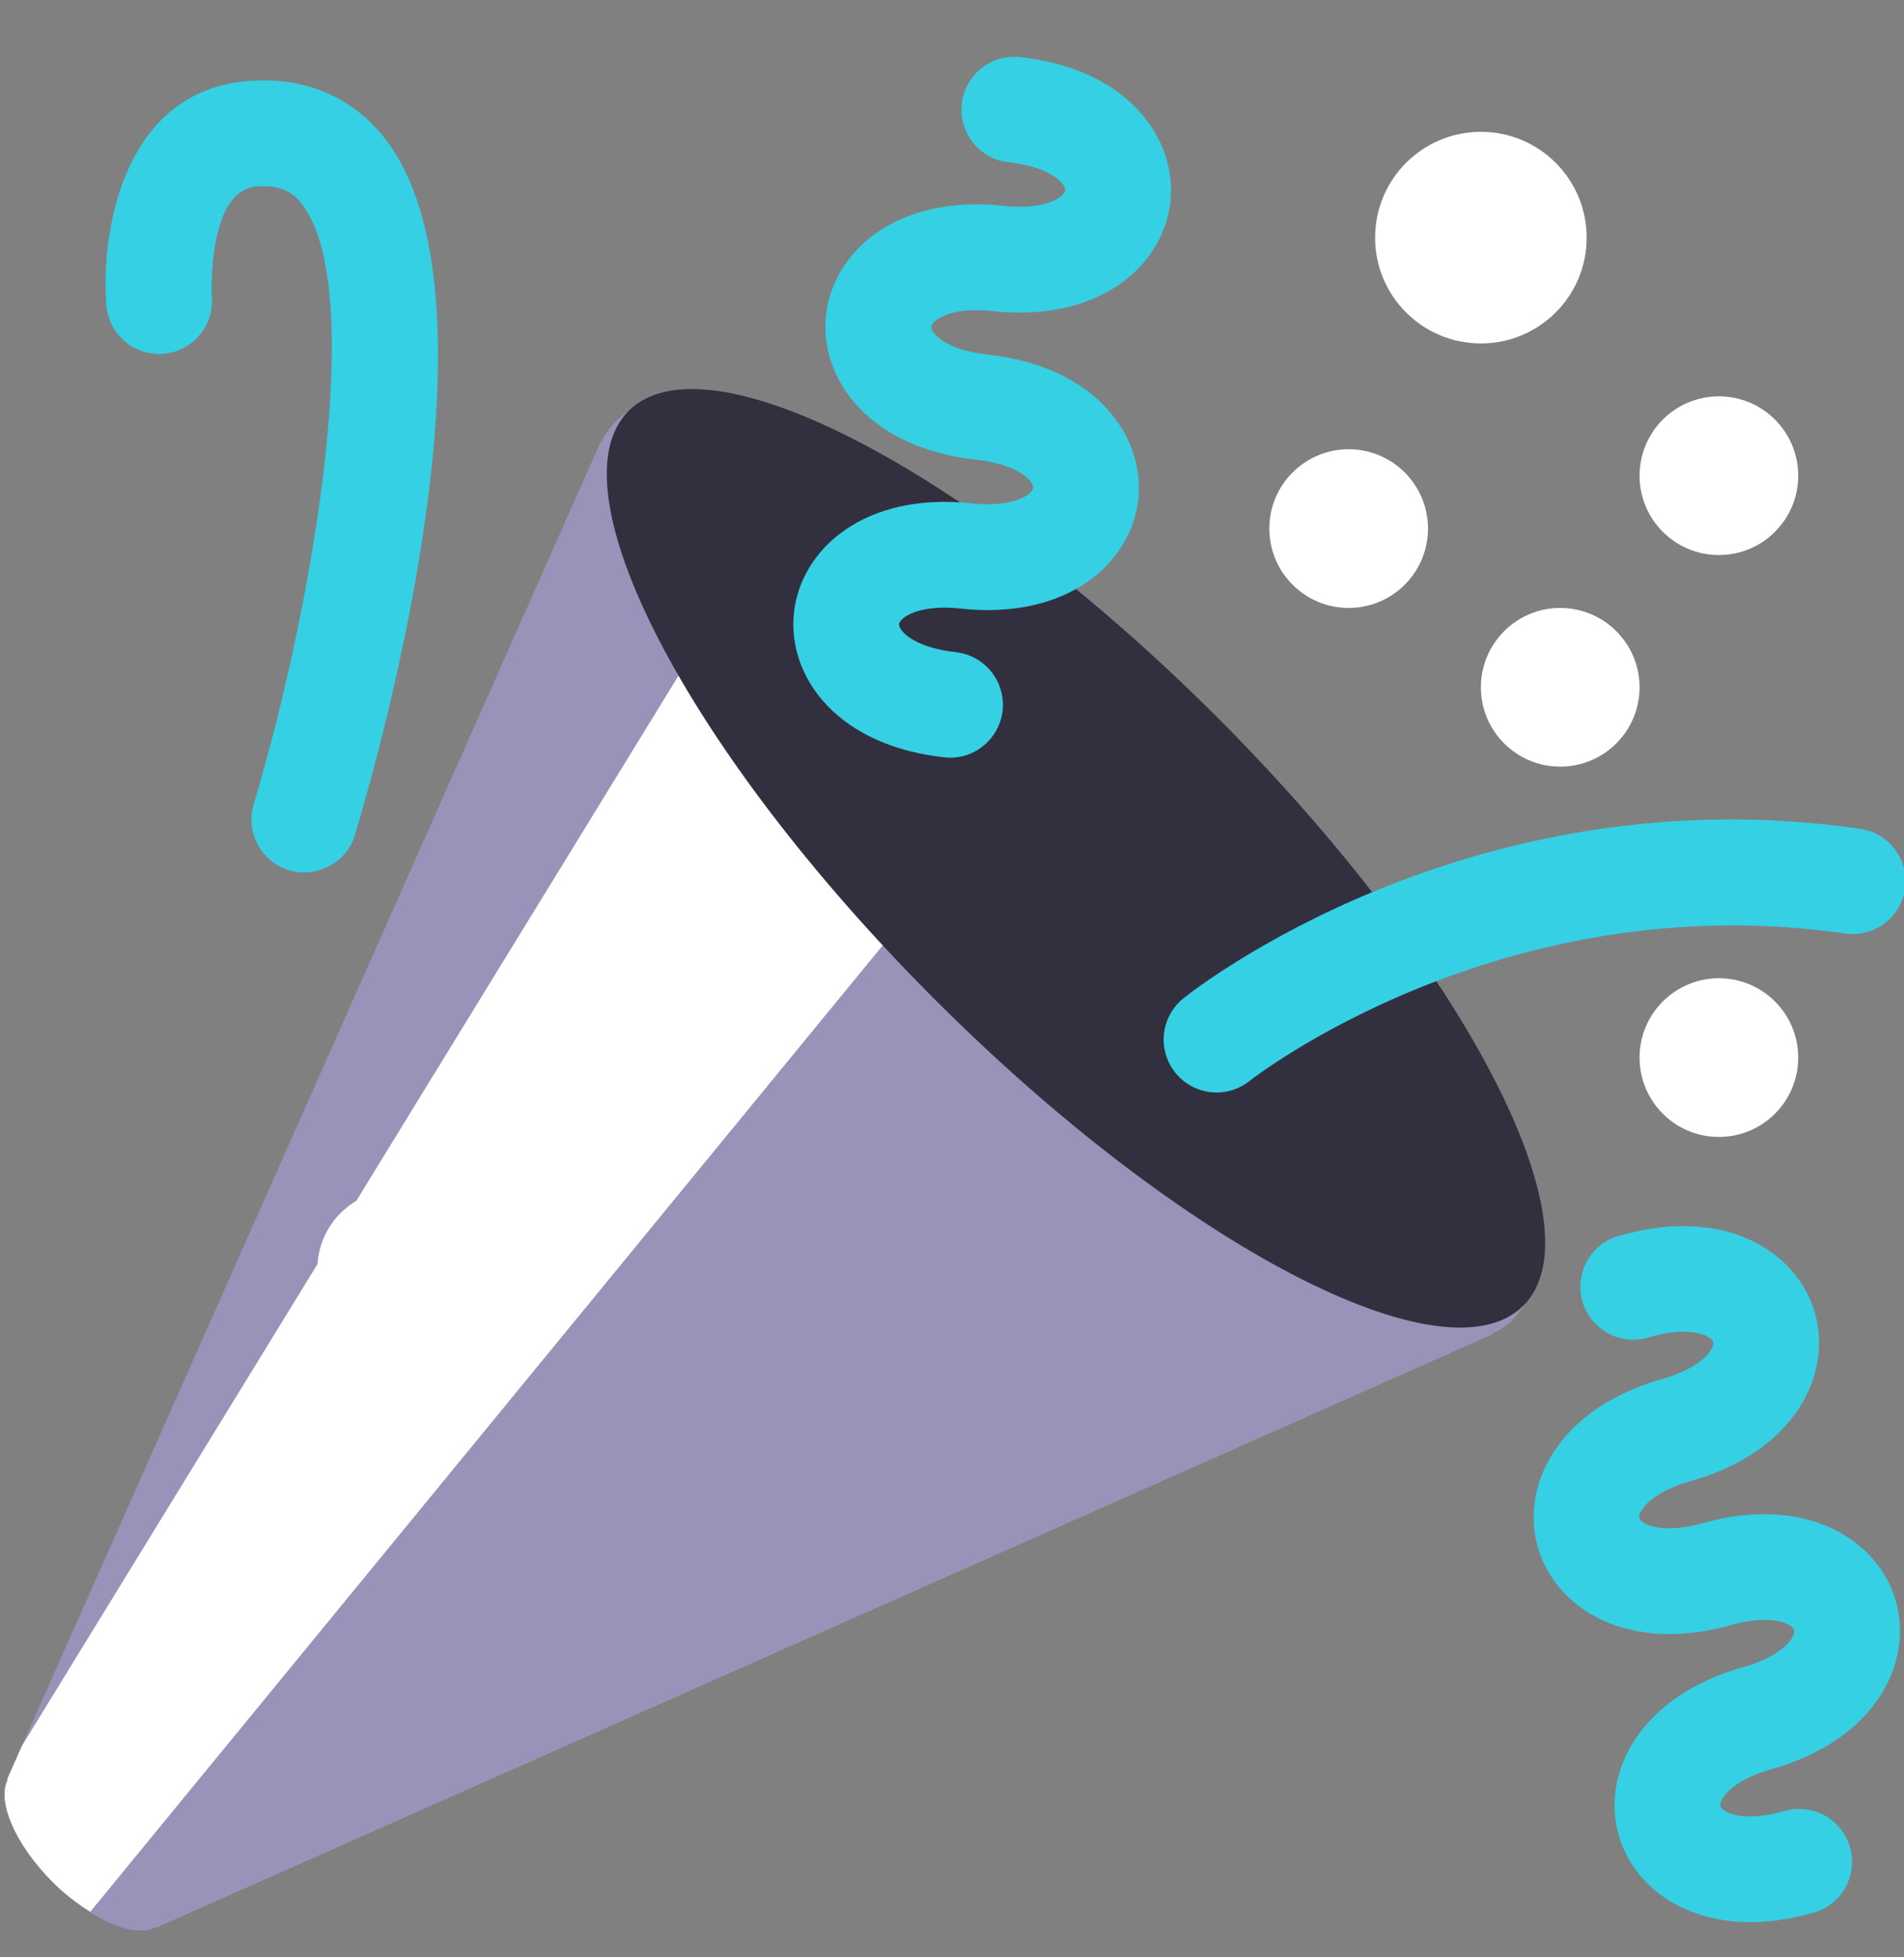 <svg width="36" height="37" viewBox="0 0 36 37" fill="none" xmlns="http://www.w3.org/2000/svg">
<rect x="0" y="0" width="36" height="37" fill="#808080" stroke="none"/>
<g clip-path="url(#clip0_1066_401)">
<path d="M11.627 7.98C11.515 8.096 11.425 8.229 11.359 8.375L11.351 8.367L0.135 33.633L0.146 33.644C-0.062 34.047 0.286 34.867 0.999 35.581C1.712 36.294 2.532 36.642 2.935 36.434L2.945 36.444L28.211 25.227L28.203 25.218C28.35 25.148 28.485 25.063 28.598 24.949C30.16 23.387 27.627 18.322 22.942 13.636C18.255 8.95 13.19 6.418 11.627 7.98Z" fill="#9992B9"/>
<path d="M13.001 12.492L0.417 32.998L0.135 33.633L0.146 33.644C-0.062 34.047 0.286 34.867 0.999 35.581C1.231 35.813 1.472 35.989 1.708 36.138L17.001 17.492L13.001 12.492Z" fill="white"/>
<path d="M23.013 13.558C27.683 18.23 30.276 23.21 28.802 24.682C27.329 26.156 22.349 23.564 17.676 18.894C13.005 14.222 10.413 9.24 11.886 7.767C13.36 6.294 18.34 8.886 23.013 13.558Z" fill="#32303F"/>
<path d="M18.59 14.101C18.488 14.184 18.37 14.246 18.244 14.283C18.118 14.319 17.986 14.331 17.856 14.316C16.988 14.222 16.258 13.92 15.747 13.443C15.206 12.938 14.939 12.26 15.012 11.581C15.14 10.389 16.336 9.295 18.375 9.515C19.168 9.6 19.522 9.345 19.534 9.223C19.548 9.102 19.257 8.777 18.464 8.691C17.596 8.597 16.866 8.295 16.354 7.818C15.813 7.313 15.545 6.635 15.619 5.956C15.749 4.764 16.944 3.67 18.981 3.891C19.559 3.953 19.864 3.834 19.993 3.757C20.096 3.694 20.137 3.634 20.141 3.599C20.153 3.478 19.866 3.153 19.071 3.067C18.94 3.053 18.814 3.014 18.698 2.951C18.583 2.888 18.481 2.803 18.399 2.7C18.317 2.598 18.255 2.48 18.219 2.354C18.182 2.228 18.17 2.096 18.185 1.965C18.199 1.835 18.238 1.708 18.301 1.593C18.364 1.478 18.449 1.376 18.551 1.294C18.654 1.211 18.771 1.15 18.897 1.113C19.023 1.076 19.155 1.065 19.286 1.079C21.323 1.298 22.259 2.621 22.13 3.814C22 5.008 20.805 6.1 18.766 5.881C18.188 5.818 17.886 5.938 17.756 6.015C17.653 6.077 17.611 6.138 17.607 6.172C17.594 6.294 17.883 6.618 18.678 6.704C20.715 6.924 21.651 8.246 21.522 9.439C21.393 10.631 20.198 11.725 18.16 11.504C17.582 11.442 17.278 11.562 17.148 11.638C17.044 11.702 17.004 11.762 17 11.796C16.987 11.917 17.276 12.242 18.07 12.328C18.267 12.35 18.452 12.428 18.604 12.555C18.756 12.682 18.866 12.851 18.922 13.041C18.978 13.231 18.976 13.433 18.917 13.622C18.858 13.81 18.744 13.977 18.59 14.101Z" fill="#35D0E4"/>
<path d="M30.66 23.349C32.633 22.792 33.994 23.672 34.318 24.827C34.642 25.981 33.94 27.442 31.968 27.997C31.198 28.213 30.967 28.581 30.998 28.698C31.032 28.816 31.423 29.01 32.191 28.793C34.163 28.238 35.524 29.118 35.848 30.272C36.174 31.427 35.47 32.886 33.497 33.442C32.728 33.658 32.496 34.027 32.53 34.144C32.563 34.261 32.953 34.455 33.722 34.239C33.85 34.2 33.984 34.186 34.117 34.2C34.25 34.213 34.379 34.253 34.496 34.316C34.613 34.38 34.716 34.467 34.8 34.572C34.883 34.676 34.944 34.796 34.98 34.925C35.016 35.053 35.026 35.188 35.01 35.32C34.993 35.453 34.95 35.58 34.883 35.696C34.816 35.812 34.727 35.913 34.62 35.993C34.513 36.073 34.392 36.132 34.262 36.164C32.291 36.719 30.929 35.841 30.603 34.685C30.279 33.531 30.982 32.072 32.956 31.516C33.726 31.299 33.957 30.932 33.923 30.814C33.891 30.697 33.501 30.502 32.733 30.718C30.759 31.274 29.399 30.396 29.074 29.239C28.749 28.085 29.452 26.626 31.425 26.069C32.193 25.854 32.424 25.484 32.392 25.368C32.358 25.25 31.969 25.056 31.2 25.272C31.072 25.316 30.936 25.332 30.8 25.321C30.665 25.311 30.534 25.272 30.414 25.209C30.294 25.145 30.188 25.058 30.103 24.953C30.018 24.847 29.955 24.726 29.918 24.595C29.881 24.464 29.872 24.328 29.89 24.193C29.907 24.059 29.952 23.929 30.022 23.813C30.091 23.696 30.184 23.595 30.293 23.515C30.403 23.436 30.528 23.379 30.66 23.349Z" fill="#35D0E4"/>
<path d="M23.002 20.652C22.794 20.652 22.593 20.588 22.424 20.468C22.255 20.348 22.127 20.179 22.059 19.983C21.99 19.788 21.983 19.576 22.04 19.377C22.097 19.178 22.214 19.001 22.376 18.871C22.594 18.696 27.794 14.612 35.143 15.663C35.276 15.678 35.404 15.72 35.521 15.786C35.637 15.851 35.74 15.94 35.821 16.045C35.903 16.151 35.963 16.273 35.997 16.402C36.031 16.531 36.039 16.666 36.02 16.799C36.001 16.931 35.956 17.058 35.887 17.173C35.818 17.288 35.727 17.387 35.618 17.466C35.51 17.544 35.387 17.601 35.257 17.631C35.127 17.661 34.991 17.665 34.86 17.642C28.367 16.72 23.673 20.396 23.627 20.433C23.449 20.575 23.229 20.652 23.002 20.652Z" fill="#35D0E4"/>
<path d="M5.754 16.492C5.598 16.492 5.444 16.456 5.305 16.386C5.166 16.316 5.045 16.214 4.952 16.089C4.859 15.964 4.796 15.819 4.769 15.666C4.742 15.512 4.751 15.355 4.796 15.205C5.929 11.432 6.956 5.411 5.694 3.841C5.553 3.663 5.34 3.488 4.852 3.525C3.914 3.597 4.003 5.576 4.004 5.596C4.017 5.729 4.003 5.862 3.963 5.989C3.924 6.117 3.859 6.234 3.773 6.336C3.687 6.438 3.582 6.522 3.464 6.582C3.345 6.643 3.216 6.679 3.083 6.689C2.95 6.699 2.817 6.682 2.691 6.64C2.565 6.598 2.448 6.531 2.348 6.443C2.248 6.355 2.167 6.248 2.109 6.128C2.051 6.008 2.017 5.878 2.01 5.745C1.907 4.366 2.336 1.71 4.702 1.531C5.758 1.451 6.635 1.818 7.254 2.588C9.625 5.539 7.218 14.094 6.712 15.78C6.65 15.986 6.523 16.167 6.351 16.295C6.178 16.423 5.969 16.492 5.754 16.492Z" fill="#35D0E4"/>
<path d="M25.5 11.492C26.328 11.492 27 10.821 27 9.992C27 9.164 26.328 8.492 25.5 8.492C24.672 8.492 24 9.164 24 9.992C24 10.821 24.672 11.492 25.5 11.492Z" fill="white"/>
<path d="M32.5 21.492C33.328 21.492 34 20.821 34 19.992C34 19.164 33.328 18.492 32.5 18.492C31.672 18.492 31 19.164 31 19.992C31 20.821 31.672 21.492 32.5 21.492Z" fill="white"/>
<path d="M28 6.492C29.105 6.492 30 5.597 30 4.492C30 3.388 29.105 2.492 28 2.492C26.895 2.492 26 3.388 26 4.492C26 5.597 26.895 6.492 28 6.492Z" fill="white"/>
<path d="M32.5 10.492C33.328 10.492 34 9.821 34 8.992C34 8.164 33.328 7.492 32.5 7.492C31.672 7.492 31 8.164 31 8.992C31 9.821 31.672 10.492 32.5 10.492Z" fill="white"/>
<path d="M29.5 14.492C30.328 14.492 31 13.821 31 12.992C31 12.164 30.328 11.492 29.5 11.492C28.672 11.492 28 12.164 28 12.992C28 13.821 28.672 14.492 29.5 14.492Z" fill="white"/>
<path d="M7.5 25.492C8.328 25.492 9 24.821 9 23.992C9 23.164 8.328 22.492 7.5 22.492C6.672 22.492 6 23.164 6 23.992C6 24.821 6.672 25.492 7.5 25.492Z" fill="white"/>
</g>
<defs>
<clipPath id="clip0_1066_401">
<rect width="36" height="36" fill="white" transform="translate(0 0.492)"/>
</clipPath>
</defs>
</svg>
